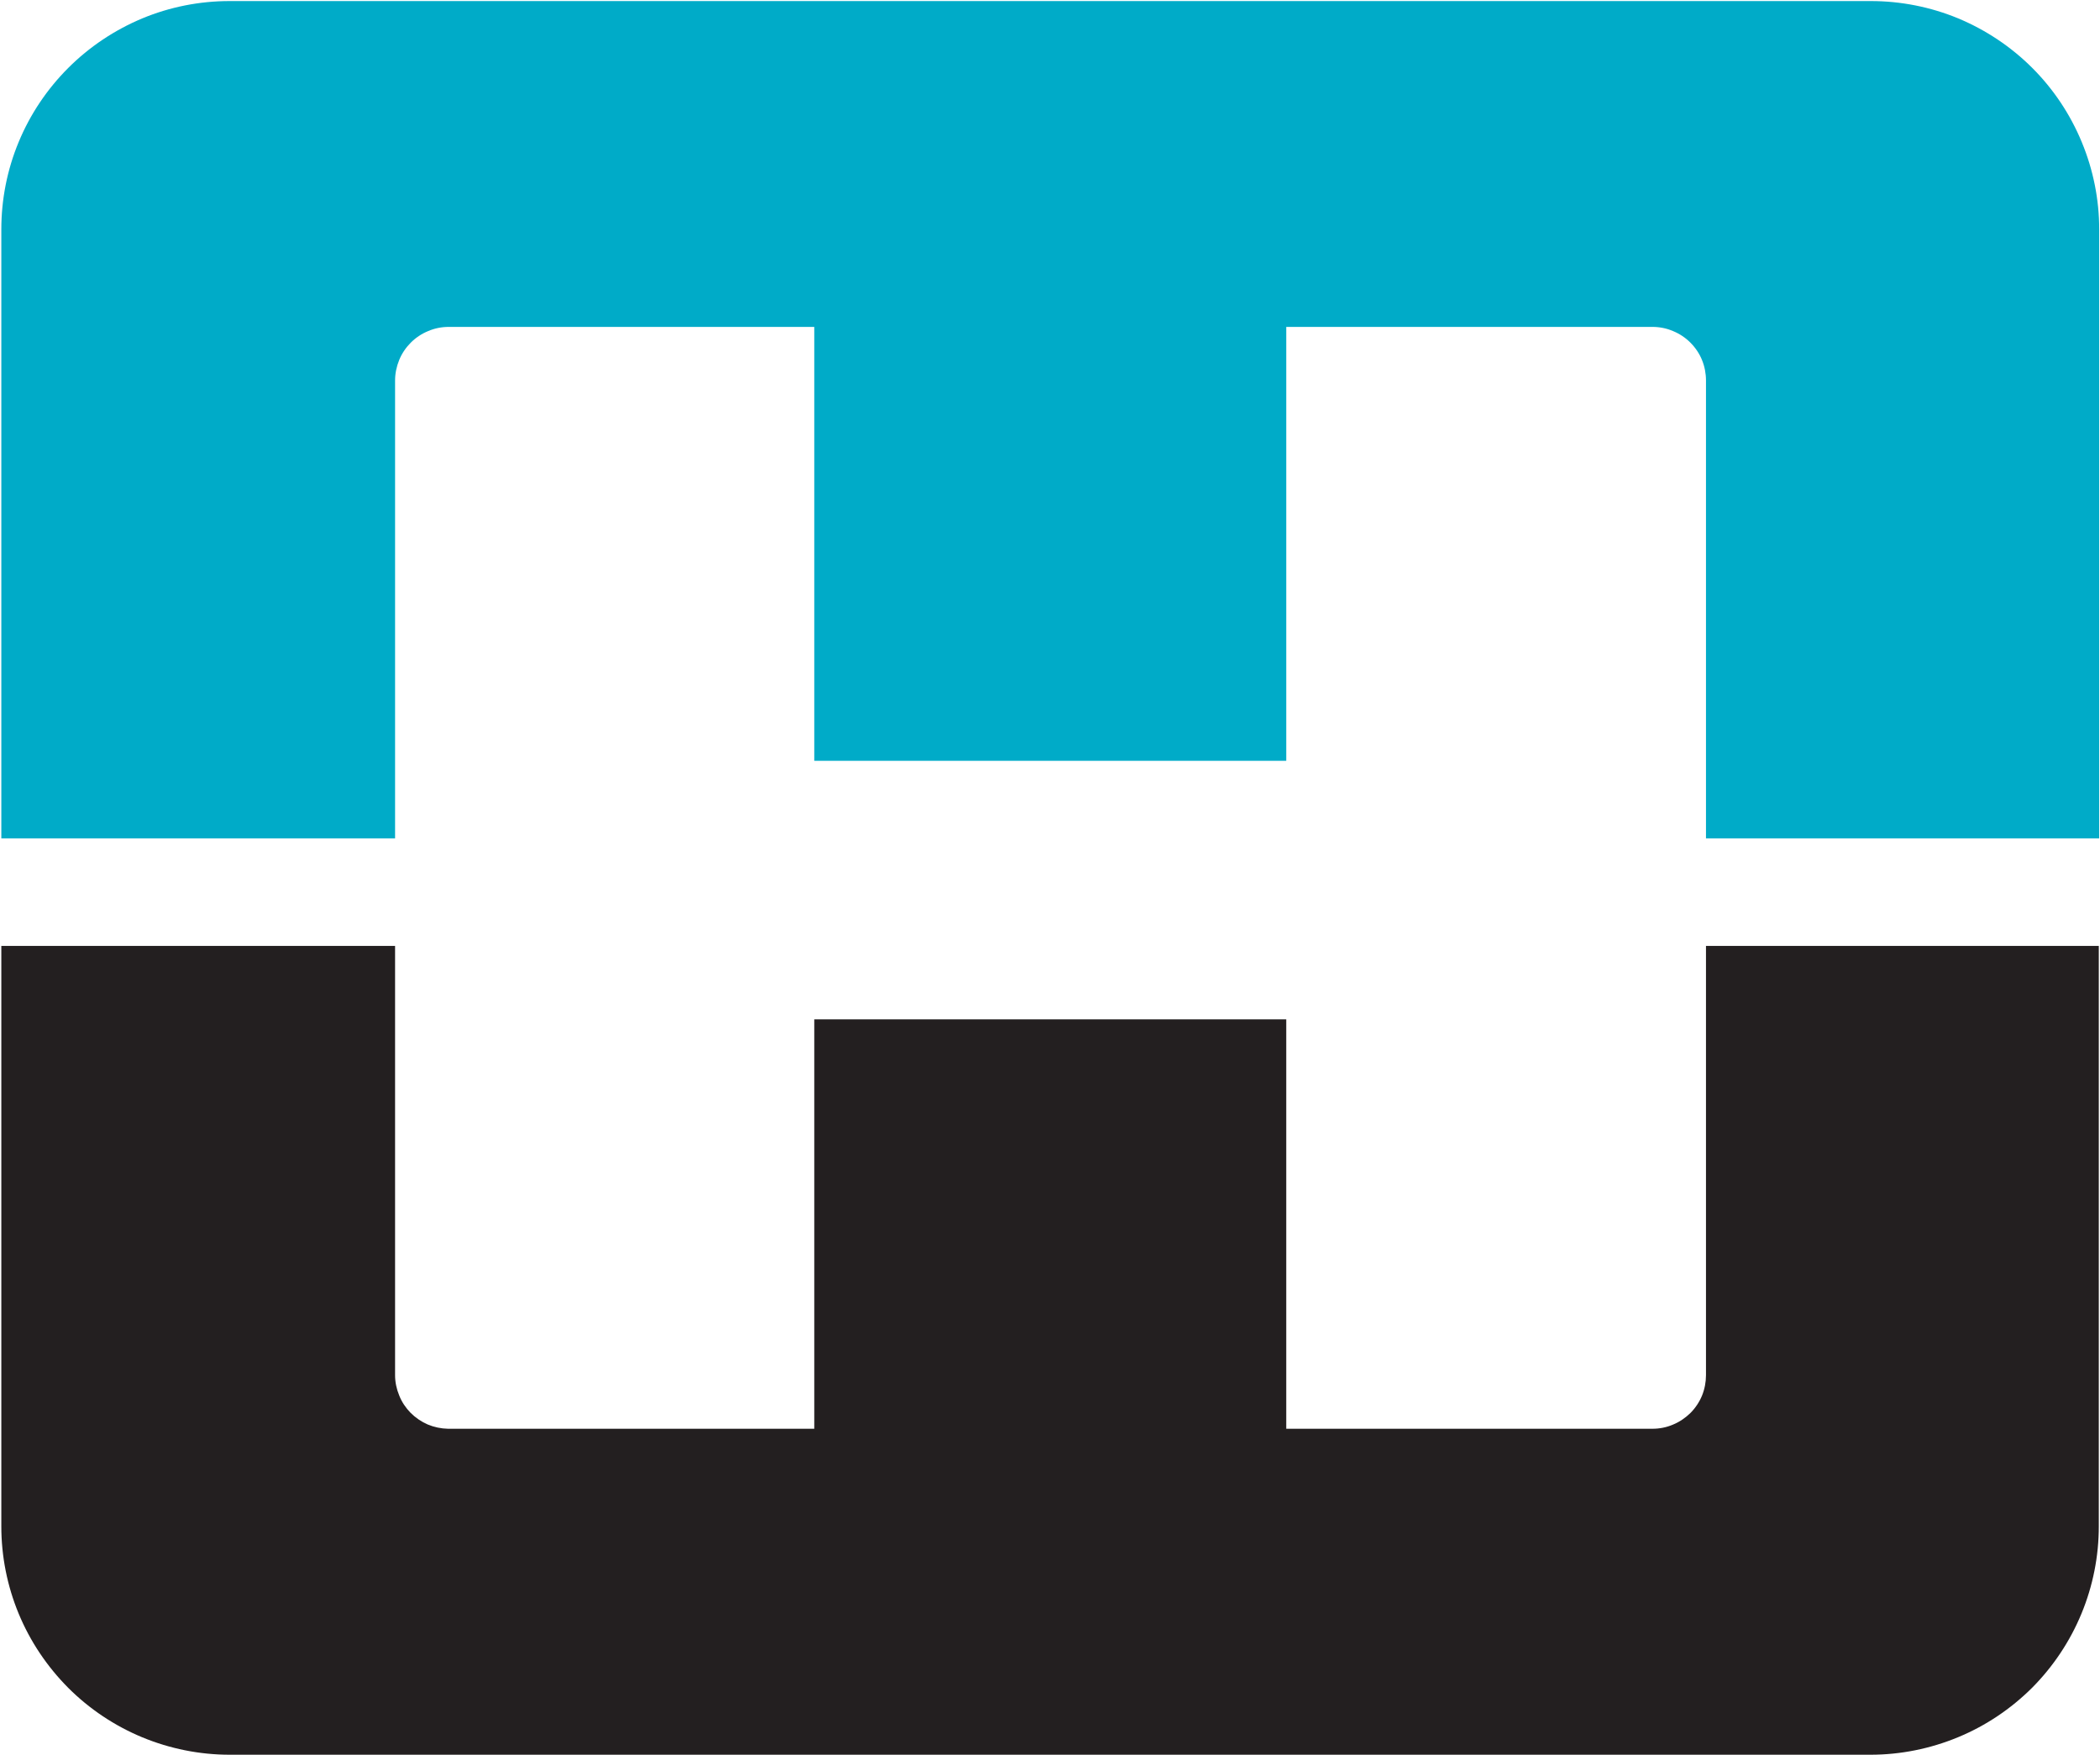 <svg version="1.2" xmlns="http://www.w3.org/2000/svg" viewBox="0 0 1576 1317" width="1576" height="1317">
	<title>logo (34)-svg</title>
	<style>
		.s0 { fill: #00abc8 } 
		.s1 { fill: #231f20 } 
	</style>
	<path id="Layer" class="s0" d="m611.1 245.3v325.6h354.2v-325.6h274.8c5.3 0 10.5 1 15.4 3.1 4.9 2 9.3 4.9 13.1 8.7 3.7 3.7 6.7 8.1 8.7 13 2 4.9 3 10.1 3 15.4v343.6h295.1v-457c0-22.5-4.5-44.8-13.1-65.5-8.6-20.8-21.2-39.7-37.1-55.6-15.9-15.9-34.8-28.5-55.6-37.2-20.8-8.6-43.1-13-65.6-13h-1231.7c-22.5 0-44.8 4.4-65.5 13-20.8 8.7-39.7 21.3-55.6 37.2-15.9 15.9-28.6 34.8-37.2 55.6-8.6 20.7-13 43-13 65.5v457h295.5v-343.6c0-5.3 1.1-10.5 3.1-15.4 2-4.9 5-9.3 8.7-13 3.8-3.8 8.2-6.7 13.1-8.7 4.9-2.1 10.1-3.1 15.4-3.1z"/>
	<path id="Layer" class="s1" d="m965.3 1072.1v-307.2h-354.2v307.2h-274.9c-5.2-0.1-10.4-1.2-15.2-3.2-4.8-2.1-9.2-5.1-12.9-8.8-3.6-3.7-6.6-8.1-8.5-13-2-4.8-3.1-10-3.1-15.2v-322.1h-295.5v435.5c0 22.5 4.4 44.7 13 65.5 8.6 20.8 21.3 39.7 37.2 55.7 15.9 15.9 34.8 28.5 55.5 37.1 20.8 8.6 43.1 13.1 65.6 13.1h1231.5c22.5 0 44.8-4.5 65.6-13.1 20.8-8.6 39.6-21.2 55.6-37.1 15.9-16 28.5-34.9 37.1-55.7 8.6-20.8 13-43 13-65.5v-435.5h-294.8v322.1c0 5.2-1 10.5-3 15.4-2 4.8-5 9.3-8.7 13-3.8 3.7-8.2 6.7-13.1 8.7-4.9 2.1-10.1 3.1-15.4 3.1z"/>
</svg>